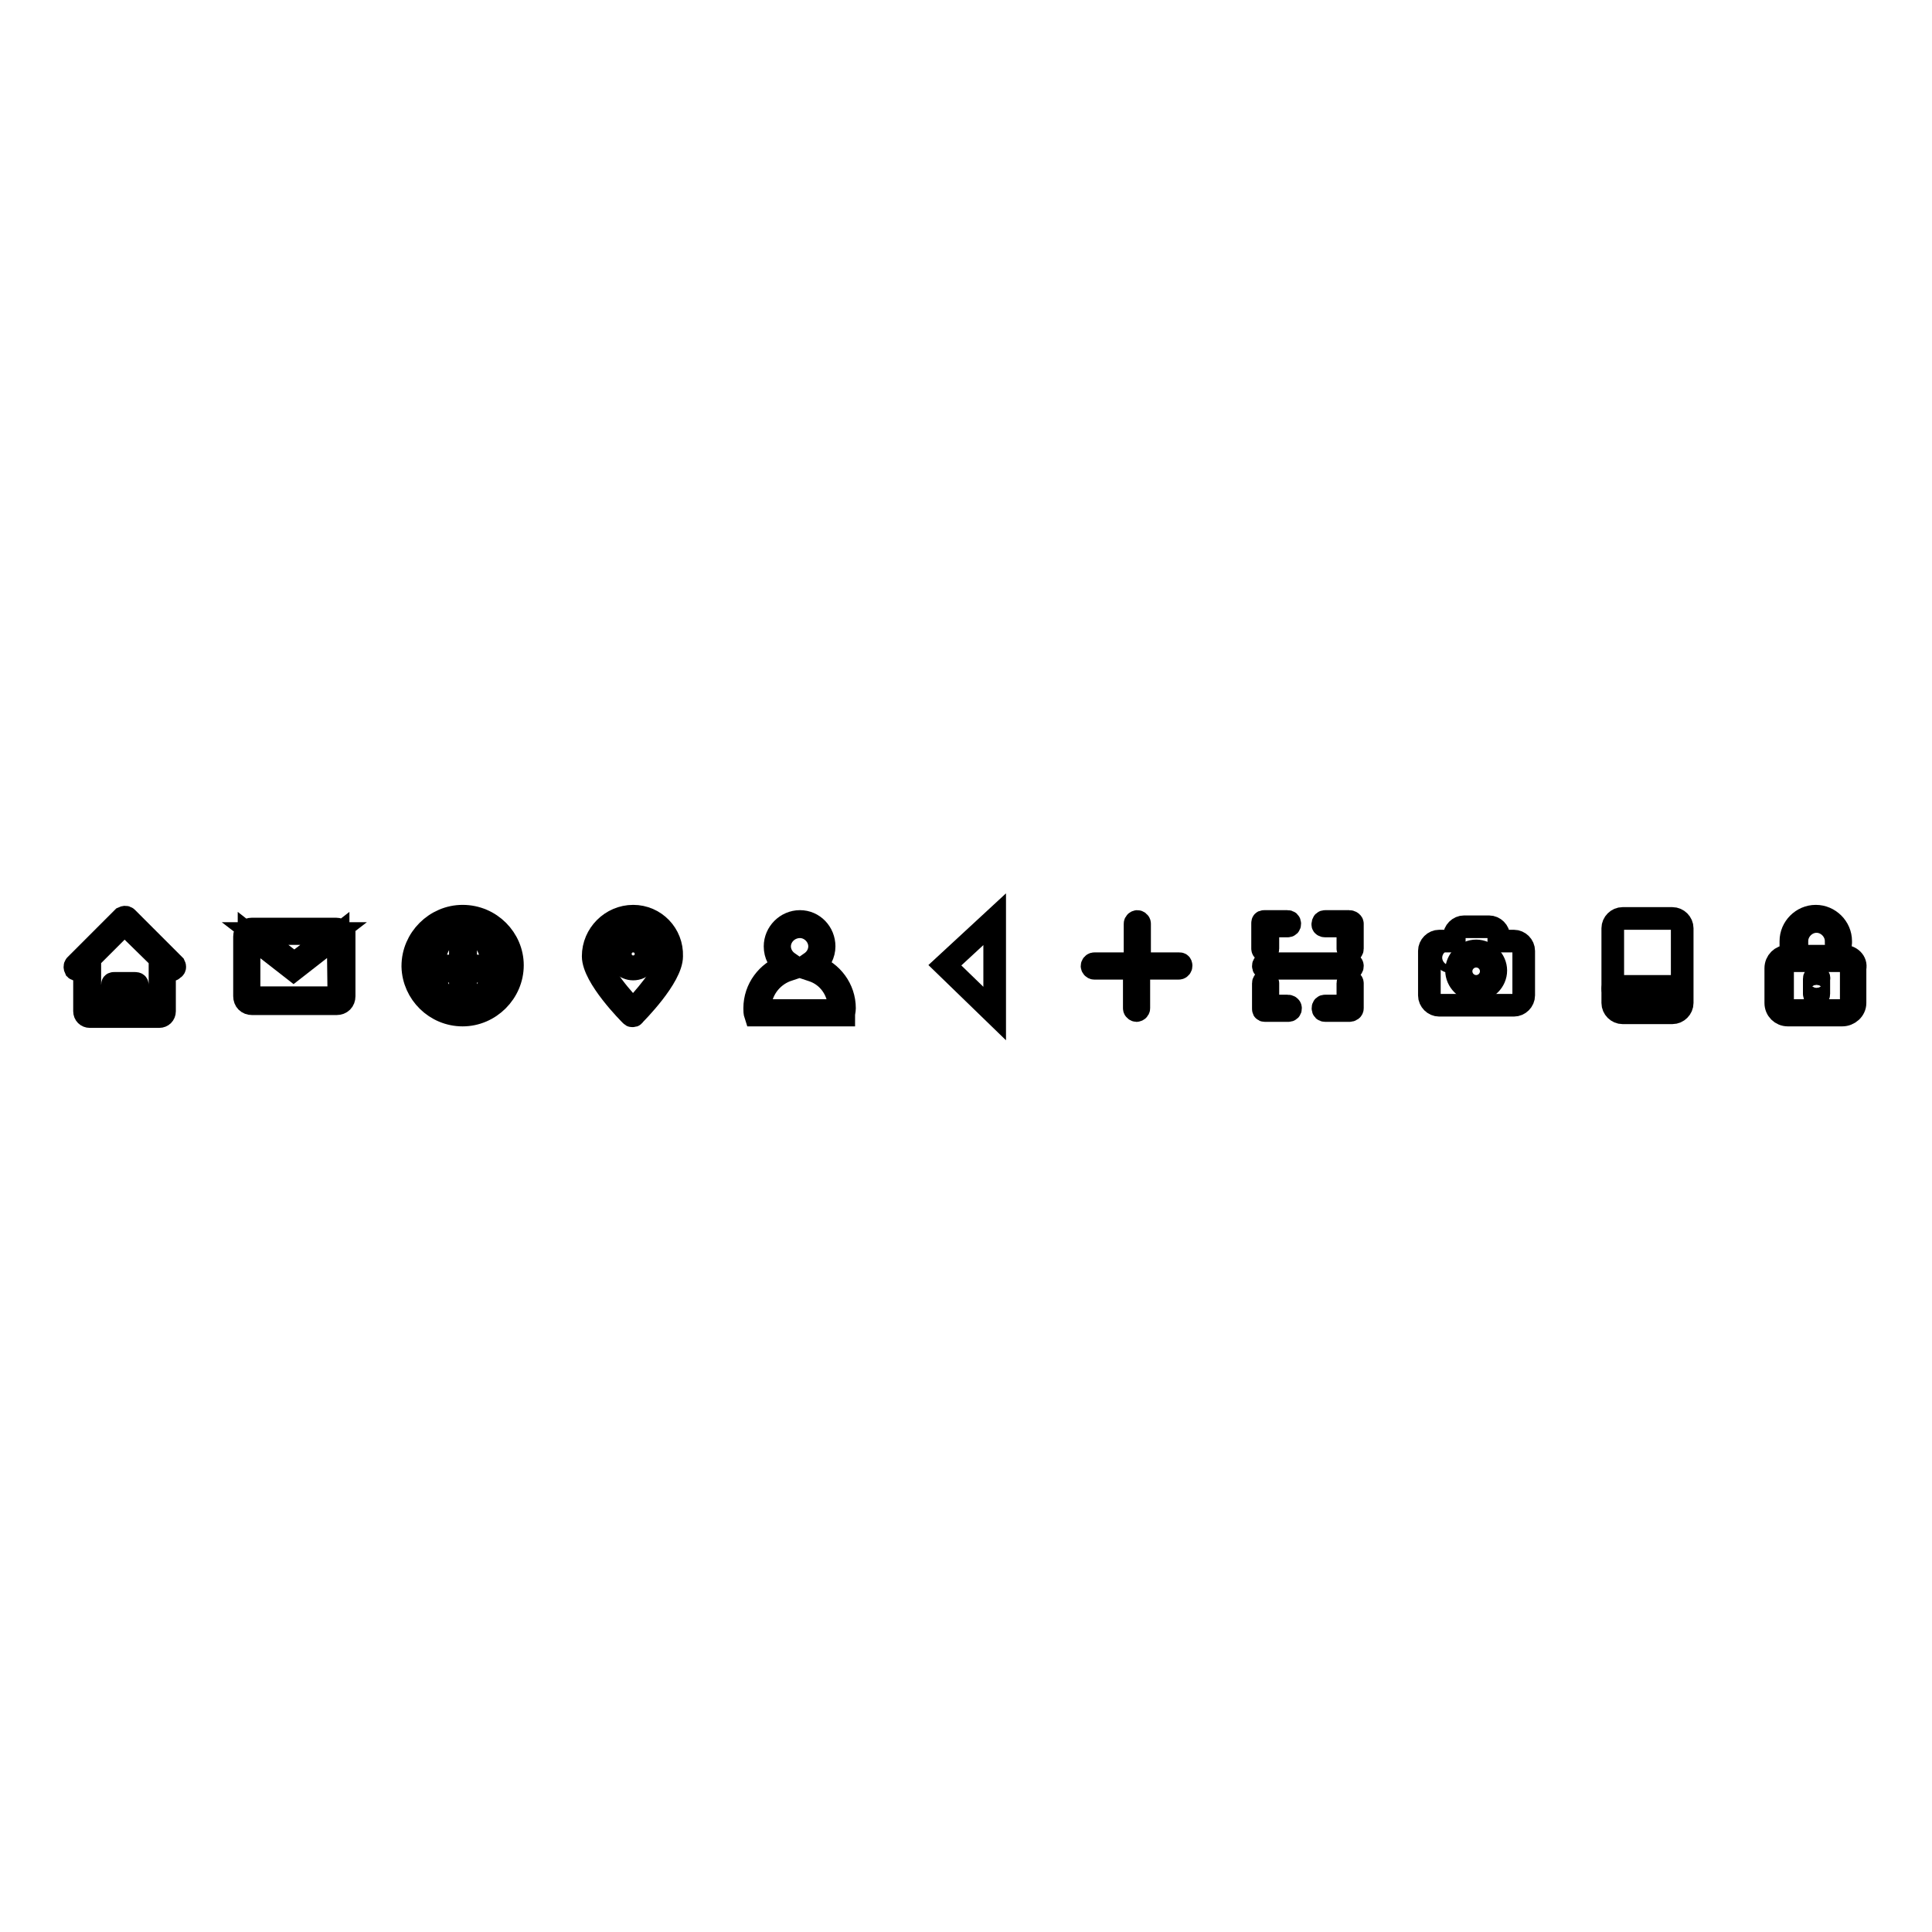 <?xml version="1.0" encoding="utf-8"?>
<!-- Svg Vector Icons : http://www.onlinewebfonts.com/icon -->
<!DOCTYPE svg PUBLIC "-//W3C//DTD SVG 1.1//EN" "http://www.w3.org/Graphics/SVG/1.1/DTD/svg11.dtd">
<svg version="1.1" xmlns="http://www.w3.org/2000/svg" xmlns:xlink="http://www.w3.org/1999/xlink" x="0px" y="0px" viewBox="0 0 256 256" enable-background="new 0 0 256 256" xml:space="preserve">
<g><g><path stroke-width="3" fill-opacity="0" stroke="#000000"  d="M23.1,127.9l-6.3-6.3c-0.1-0.1-0.3-0.1-0.5,0l-6.3,6.3c-0.1,0.1-0.1,0.3,0,0.5c0.1,0.1,0.3,0.1,0.5,0l0.7-0.7v6.3c0,0.4,0.3,0.7,0.7,0.7h9.2c0.4,0,0.7-0.3,0.7-0.7v-6.3l0.7,0.7c0.1,0.1,0.1,0.1,0.2,0.1c0.1,0,0.2,0,0.2-0.1C23.2,128.3,23.2,128.1,23.1,127.9z M15.6,133.9v-3h2v3H15.6z M21.2,127v6.9h-3v-3.4c0-0.2-0.2-0.2-0.4-0.2h-2.6c-0.2,0-0.3,0-0.3,0.2v3.4h-3V127v0l4.6-4.6L21.2,127C21.2,127,21.2,127,21.2,127z"/><path stroke-width="3" fill-opacity="0" stroke="#000000"  d="M45.5,124.1c0-0.6-0.4-1-1-1H33.4c-0.6,0-1,0.4-1,1v7.9c0,0.6,0.4,1,1,1h11.2c0.6,0,1-0.4,1-1V124.1z M44.2,123.7l-5.2,4l-5.2-4L44.2,123.7L44.2,123.7z M44.9,131.9c0,0.2-0.1,0.3-0.3,0.3H33.4c-0.2,0-0.4-0.1-0.4-0.3v-7.9c0,0,0,0,0-0.1l5.9,4.6l5.9-4.6c0,0,0,0,0,0.1L44.9,131.9L44.9,131.9z"/><path stroke-width="3" fill-opacity="0" stroke="#000000"  d="M61.3,121.4c-3.6,0-6.6,3-6.6,6.6c0,0,0,0.1,0,0.1v0c0,0,0,0,0,0c0.1,3.5,3,6.4,6.6,6.4c3.6,0,6.6-3,6.6-6.6C67.9,124.4,65,121.4,61.3,121.4z M67.3,128h-1.3c-0.1-2.3-1.4-4.6-3.5-5.7C65.1,122.8,67.2,125,67.3,128z M61,122.5v5.5h-3.6C57.5,125.7,58.9,123.4,61,122.5z M61,128.7v4.8c-2-0.8-3.4-2.5-3.6-4.8H61z M61.7,133.5v-4.8h3.6C65.1,131,63.7,132.6,61.7,133.5z M61.7,128v-5.5c2.1,0.9,3.5,3.2,3.6,5.5H61.7z M60.3,122.3c-2.1,1.1-3.4,3.3-3.5,5.7h-1.3C55.5,125,57.6,122.8,60.3,122.3z M55.4,128.7h1.3c0.2,2.3,1.5,4.3,3.5,5.3C57.7,133.5,55.7,131.3,55.4,128.7z M62.4,134c2-1,3.3-3,3.5-5.3h1.3C67,131.3,65,133.5,62.4,134z"/><path stroke-width="3" fill-opacity="0" stroke="#000000"  d="M83.9,124.4c-1.1,0-2,0.9-2,2c0,1.1,0.9,2,2,2c1.1,0,2-0.9,2-2C85.9,125.3,85,124.4,83.9,124.4z M83.9,127.7c-0.7,0-1.3-0.6-1.3-1.3c0-0.7,0.6-1.3,1.3-1.3c0.7,0,1.3,0.6,1.3,1.3C85.2,127.1,84.6,127.7,83.9,127.7z"/><path stroke-width="3" fill-opacity="0" stroke="#000000"  d="M83.9,121.4c-2.9,0-5.3,2.4-5.3,5.3c0,2.8,4.8,7.6,5,7.8c0.1,0.1,0.1,0.1,0.2,0.1c0.1,0,0.2,0,0.2-0.1c0.2-0.2,5-5,5-7.8C89.1,123.8,86.8,121.4,83.9,121.4z M83.9,133.8c-1-1-4.6-4.9-4.6-7.1c0-2.6,2.1-4.6,4.6-4.6s4.6,2.1,4.6,4.6C88.5,128.9,84.8,132.8,83.9,133.8z"/><path stroke-width="3" fill-opacity="0" stroke="#000000"  d="M106,122.8c1.4,0,2.6,1.2,2.6,2.6c0,0.8-0.4,1.6-1.1,2.1l-1,0.7l1.2,0.4c2.1,0.7,3.5,2.7,3.5,5c0,0.1,0,0.2,0,0.3h-10.5c0-0.1,0-0.2,0-0.3c0-2.2,1.4-4.2,3.5-5l1.2-0.4l-1-0.7c-0.7-0.5-1.1-1.3-1.1-2.1C103.3,124,104.5,122.8,106,122.8 M106,122.1c-1.8,0-3.3,1.5-3.3,3.3c0,1.1,0.5,2,1.3,2.6c-2.3,0.8-4,3-4,5.6c0,0.3,0,0.6,0.1,0.9h11.7c0-0.3,0.1-0.6,0.1-0.9c0-2.6-1.7-4.8-4-5.6c0.8-0.6,1.3-1.6,1.3-2.6C109.2,123.6,107.8,122.1,106,122.1L106,122.1z"/><path stroke-width="3" fill-opacity="0" stroke="#000000"  d="M131.8,134.3l-6.6-6.4l6.6-6.1V134.3z"/><path stroke-width="3" fill-opacity="0" stroke="#000000"  d="M156.3,127.7H151v-5.3c0-0.2-0.2-0.3-0.3-0.3s-0.3,0.1-0.3,0.3v5.3H145c-0.2,0-0.3,0.2-0.3,0.3s0.1,0.3,0.3,0.3h5.3v5.3c0,0.2,0.2,0.3,0.3,0.3s0.3-0.1,0.3-0.3v-5.3h5.3c0.2,0,0.3-0.2,0.3-0.3S156.5,127.7,156.3,127.7z"/><path stroke-width="3" fill-opacity="0" stroke="#000000"  d="M178.9,130c-0.2,0-0.3,0.1-0.3,0.3v3h-3c-0.2,0-0.3,0.1-0.3,0.3c0,0.2,0.1,0.3,0.3,0.3h3.2c0.2,0,0.4-0.1,0.4-0.3v-3.3C179.2,130.1,179,130,178.9,130z"/><path stroke-width="3" fill-opacity="0" stroke="#000000"  d="M175.6,122.7h3v3c0,0.2,0.1,0.3,0.3,0.3c0.2,0,0.3-0.1,0.3-0.3v-3.3c0-0.2-0.3-0.3-0.4-0.3h-3.2c-0.2,0-0.3,0.1-0.3,0.3C175.2,122.6,175.4,122.7,175.6,122.7z"/><path stroke-width="3" fill-opacity="0" stroke="#000000"  d="M167.7,126c0.2,0,0.3-0.1,0.3-0.3v-3h2.6c0.2,0,0.3-0.1,0.3-0.3c0-0.2-0.1-0.3-0.3-0.3h-3.1c-0.2,0-0.2,0.1-0.2,0.3v3.3C167.3,125.9,167.5,126,167.7,126z"/><path stroke-width="3" fill-opacity="0" stroke="#000000"  d="M170.6,133.3H168v-3c0-0.2-0.1-0.3-0.3-0.3c-0.2,0-0.3,0.1-0.3,0.3v3.3c0,0.2,0,0.3,0.2,0.3h3.1c0.2,0,0.3-0.1,0.3-0.3C171,133.4,170.8,133.3,170.6,133.3z"/><path stroke-width="3" fill-opacity="0" stroke="#000000"  d="M178.9,127.7h-11.2c-0.2,0-0.3,0.1-0.3,0.3s0.1,0.3,0.3,0.3h11.2c0.2,0,0.3-0.1,0.3-0.3C179.2,127.8,179,127.7,178.9,127.7z"/><path stroke-width="3" fill-opacity="0" stroke="#000000"  d="M200.6,124.7h-2v-0.6c0-0.7-0.6-1.3-1.3-1.3H194c-0.7,0-1.3,0.6-1.3,1.3v0.6h-2c-0.7,0-1.3,0.6-1.3,1.3v5.9c0,0.7,0.6,1.3,1.3,1.3h9.9c0.7,0,1.3-0.6,1.3-1.3V126C201.9,125.3,201.3,124.7,200.6,124.7z"/><path stroke-width="3" fill-opacity="0" stroke="#000000"  d="M195.6,126.7c1.1,0,2,0.9,2,2c0,1.1-0.9,2-2,2c-1.1,0-2-0.9-2-2C193.6,127.6,194.5,126.7,195.6,126.7 M195.6,126c-1.4,0-2.6,1.2-2.6,2.6c0,1.4,1.2,2.6,2.6,2.6c1.4,0,2.6-1.2,2.6-2.6C198.2,127.2,197,126,195.6,126L195.6,126z"/><path stroke-width="3" fill-opacity="0" stroke="#000000"  d="M191.6,126.9c0,0.3,0.2,0.5,0.5,0.5s0.5-0.2,0.5-0.5s-0.2-0.5-0.5-0.5S191.6,126.6,191.6,126.9z"/><path stroke-width="3" fill-opacity="0" stroke="#000000"  d="M222.9,130.3v2.6c0,0.7-0.6,1.3-1.3,1.3H215c-0.7,0-1.3-0.6-1.3-1.3v-9.9c0-0.7,0.6-1.3,1.3-1.3h6.6c0.7,0,1.3,0.6,1.3,1.3V130.3v-2"/><path stroke-width="3" fill-opacity="0" stroke="#000000"  d="M217.8,132.8c0,0.3,0.2,0.5,0.5,0.5c0.3,0,0.5-0.2,0.5-0.5c0-0.3-0.2-0.5-0.5-0.5C218,132.3,217.8,132.6,217.8,132.8z"/><path stroke-width="3" fill-opacity="0" stroke="#000000"  d="M222.5,131.3H214c-0.2,0-0.3-0.1-0.3-0.3l0,0c0-0.2,0.1-0.3,0.3-0.3h8.5c0.2,0,0.3,0.1,0.3,0.3l0,0C222.9,131.2,222.7,131.3,222.5,131.3z"/><path stroke-width="3" fill-opacity="0" stroke="#000000"  d="M244.3,126.7h-6.2v-2c0-1.4,1.2-2.6,2.6-2.6s2.6,1.2,2.6,2.6v0.3c0,0.2,0.1,0.3,0.3,0.3s0.3-0.1,0.3-0.3v-0.3c0-1.8-1.5-3.3-3.3-3.3c-1.8,0-3.3,1.5-3.3,3.3v2h-0.4c-0.9,0-1.6,0.7-1.6,1.6v4.6c0,0.9,0.7,1.6,1.6,1.6h7.2c0.9,0,1.7-0.7,1.7-1.6v-4.6C246,127.4,245.2,126.7,244.3,126.7z M245.3,132.9c0,0.6-0.5,1-1,1h-7.2c-0.6,0-0.9-0.4-0.9-1v-4.6c0-0.6,0.4-1,0.9-1h0.8l0,0h5.9l0,0h0.5c0.6,0,1,0.4,1,1L245.3,132.9L245.3,132.9z"/><path stroke-width="3" fill-opacity="0" stroke="#000000"  d="M240.7,129.4c-0.2,0-0.3,0.1-0.3,0.3v2c0,0.2,0.1,0.3,0.3,0.3c0.2,0,0.3-0.1,0.3-0.3v-2C241.1,129.5,240.9,129.4,240.7,129.4z"/></g></g>
</svg>